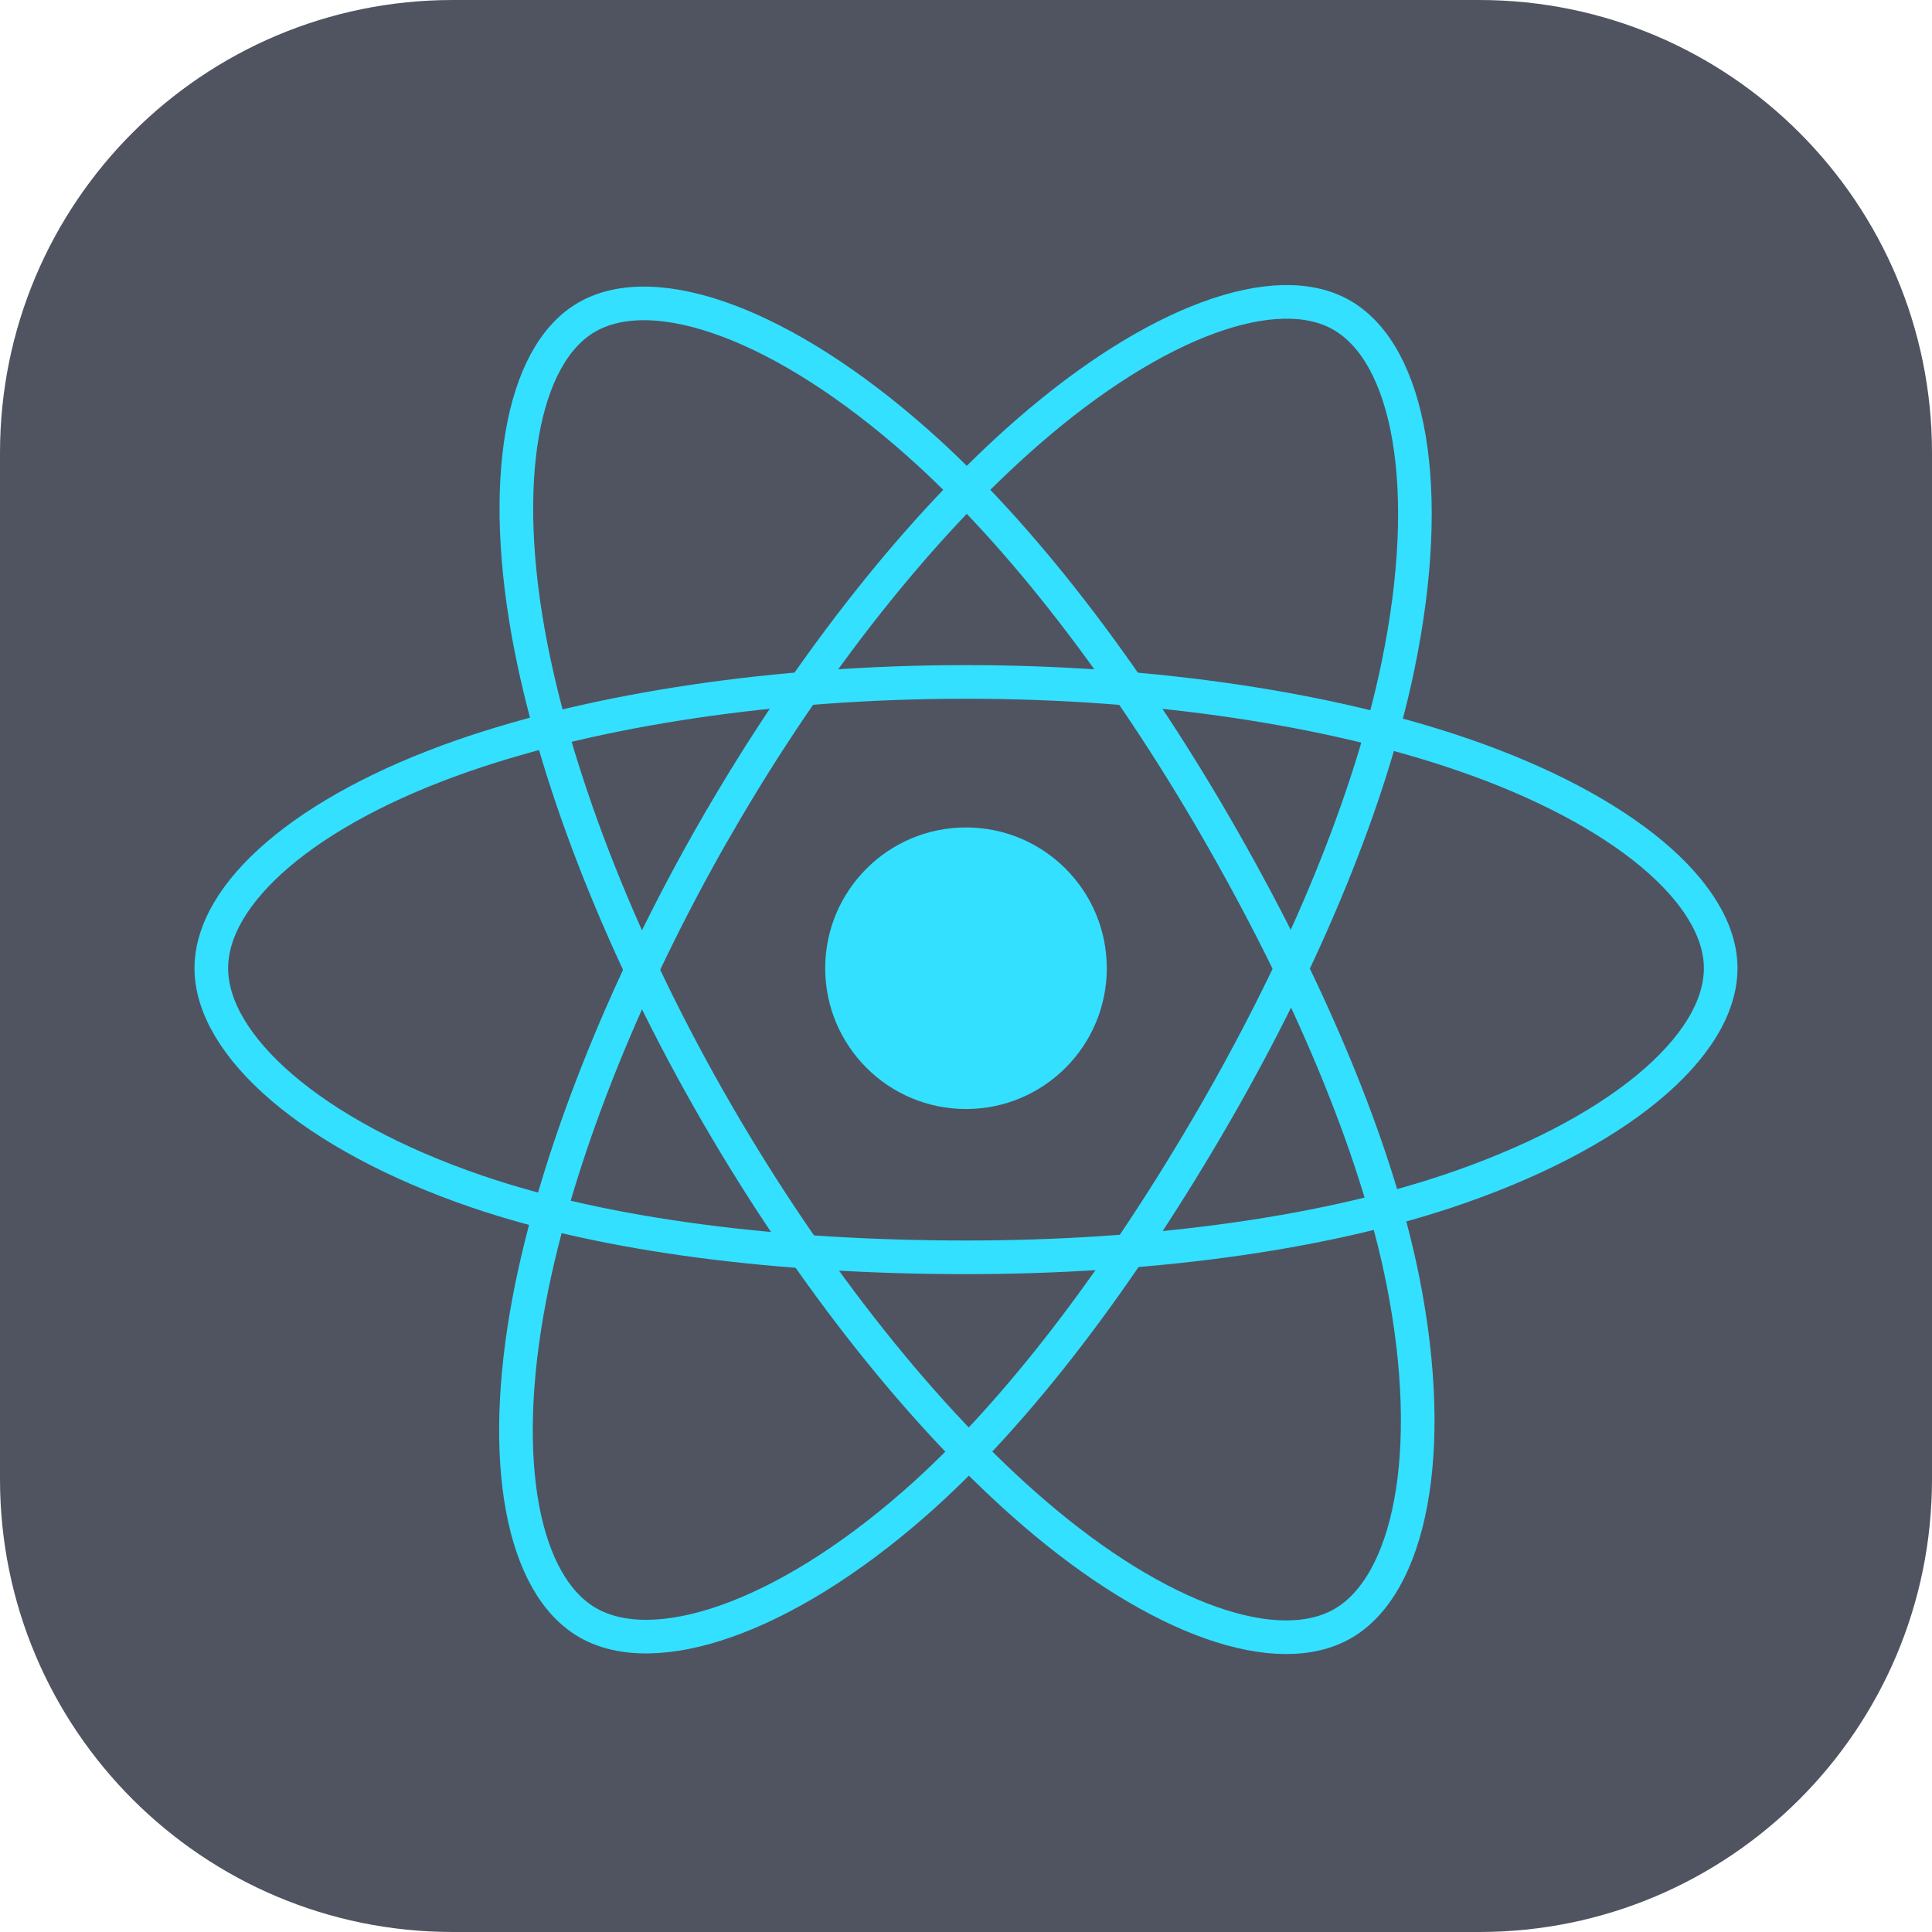 <svg width="32" height="32" viewBox="0 0 32 32" fill="none" xmlns="http://www.w3.org/2000/svg">
<g opacity="0.8" clip-path="url(#clip0_67_174)">
<path d="M24.5 0H7.5C3.358 0 0 3.358 0 7.5V24.5C0 28.642 3.358 32 7.5 32H24.5C28.642 32 32 28.642 32 24.5V7.5C32 3.358 28.642 0 24.5 0Z" fill="#242938"/>
<path d="M16 18.369C17.288 18.369 18.332 17.325 18.332 16.037C18.332 14.749 17.288 13.705 16 13.705C14.712 13.705 13.668 14.749 13.668 16.037C13.668 17.325 14.712 18.369 16 18.369Z" fill="#00D8FF"/>
<path d="M16 11.295C19.131 11.295 22.04 11.745 24.233 12.5C26.875 13.409 28.5 14.788 28.5 16.037C28.5 17.338 26.778 18.803 23.941 19.743C21.795 20.454 18.972 20.825 16 20.825C12.953 20.825 10.067 20.477 7.898 19.735C5.153 18.797 3.5 17.313 3.5 16.037C3.5 14.798 5.051 13.43 7.657 12.522C9.858 11.754 12.838 11.295 16 11.295H16Z" stroke="#00D8FF" stroke-width="0.557"/>
<path d="M11.873 13.68C13.437 10.967 15.279 8.672 17.029 7.15C19.137 5.315 21.143 4.597 22.224 5.22C23.352 5.87 23.761 8.094 23.157 11.021C22.702 13.235 21.613 15.866 20.128 18.44C18.605 21.08 16.862 23.406 15.136 24.914C12.952 26.823 10.841 27.514 9.735 26.877C8.662 26.258 8.252 24.231 8.767 21.52C9.202 19.23 10.293 16.419 11.872 13.68H11.873Z" stroke="#00D8FF" stroke-width="0.557"/>
<path d="M11.877 18.447C10.308 15.738 9.24 12.995 8.794 10.719C8.257 7.976 8.637 5.88 9.717 5.254C10.844 4.602 12.974 5.358 15.209 7.343C16.899 8.844 18.635 11.101 20.124 13.673C21.651 16.31 22.795 18.982 23.24 21.23C23.803 24.076 23.347 26.25 22.243 26.89C21.171 27.51 19.209 26.853 17.118 25.053C15.351 23.533 13.461 21.183 11.877 18.447Z" stroke="#00D8FF" stroke-width="0.557"/>
</g>
<defs>
<clipPath id="clip0_67_174">
<rect width="32" height="32" fill="white"/>
</clipPath>
</defs>
</svg>
